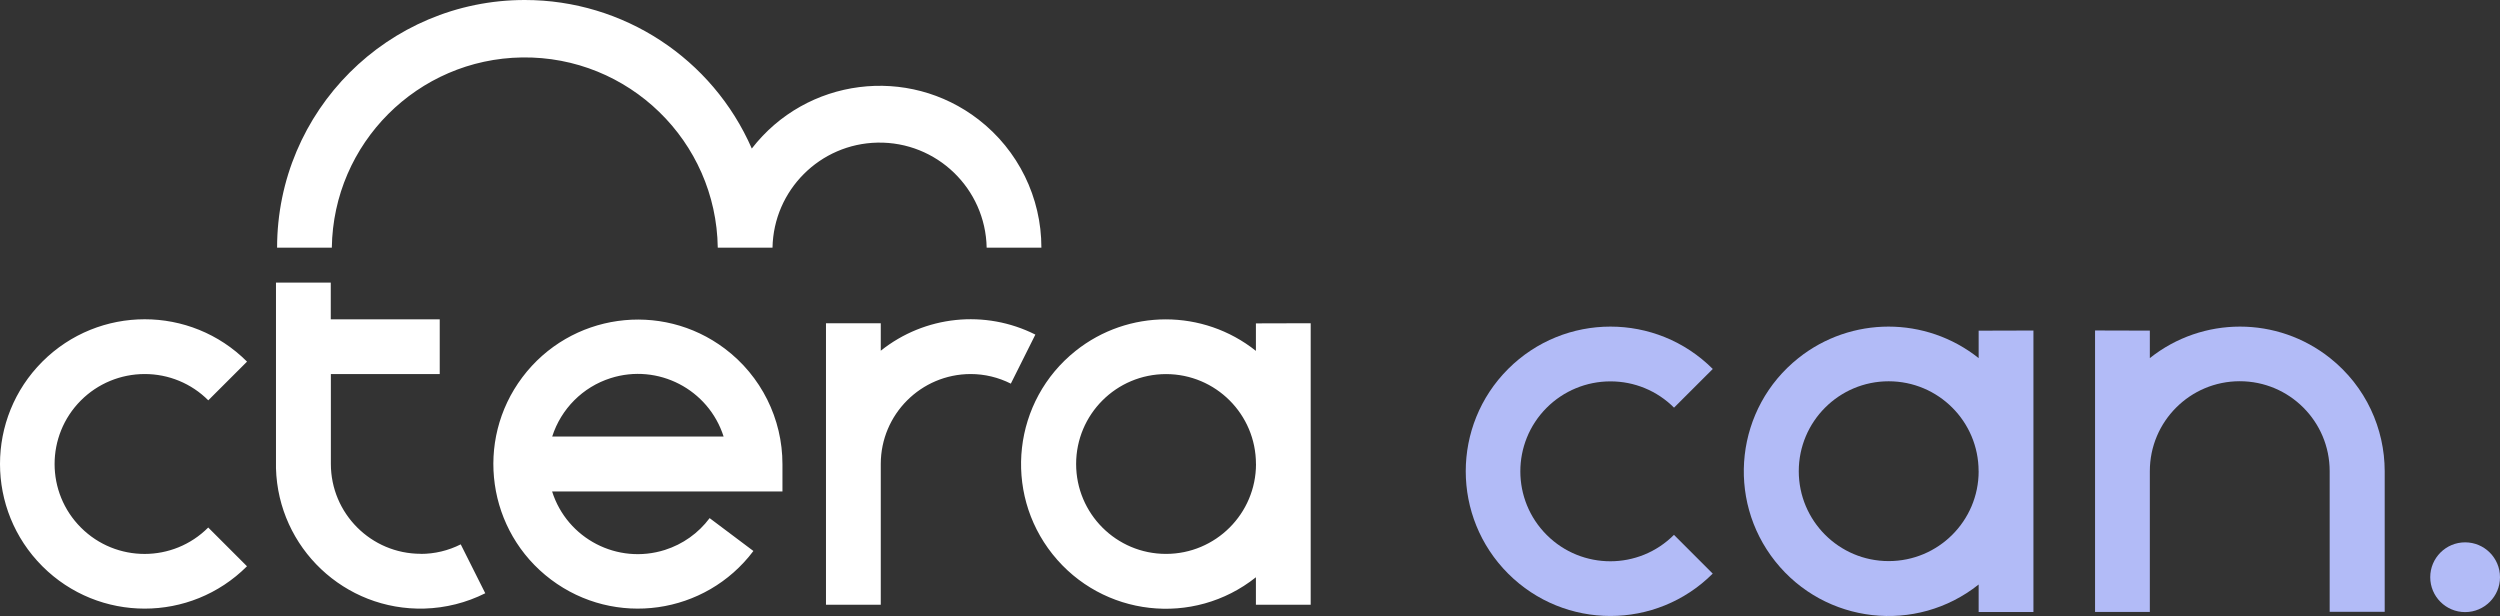 <svg xmlns="http://www.w3.org/2000/svg" width="625" height="154" viewBox="0 0 625 154" fill="none"><rect x="0" y="0" width="625" height="154" fill="#333333" stroke="none"/><path d="M402.611 95.345C408.567 95.332 414.296 97.694 418.506 101.916L428.193 92.242C414.07 78.12 391.164 78.12 377.028 92.242C362.905 106.363 362.905 129.266 377.028 143.4C391.151 157.522 414.057 157.522 428.181 143.4L418.493 133.714C409.723 142.508 395.486 142.521 386.691 133.752C377.895 124.982 377.883 110.748 386.653 101.953C390.875 97.719 396.617 95.345 402.598 95.345H402.611Z" fill="#B2BBF7"></path><path d="M494.662 82.656V89.528C481.469 79.025 462.785 79.025 449.591 89.528C433.961 101.966 431.385 124.731 443.824 140.36C456.264 155.989 479.031 158.565 494.662 146.127V152.999H508.358V82.63L494.662 82.668V82.656ZM494.662 117.808C494.662 130.221 484.573 140.285 472.158 140.272C459.744 140.272 449.692 130.196 449.692 117.796C449.692 105.396 459.757 95.32 472.171 95.32C484.585 95.32 494.65 105.383 494.65 117.796V117.821L494.662 117.808Z" fill="#B2BBF7"></path><path d="M596.176 152.961V117.796C596.163 107.18 591.489 96.651 582.53 89.528C569.337 79.025 550.652 79.025 537.459 89.528V82.656L523.763 82.618V152.986H537.459V146.114V117.808V117.783C537.459 105.37 547.524 95.307 559.938 95.307C572.352 95.307 582.417 105.37 582.417 117.783V152.949H596.163L596.176 152.961Z" fill="#B2BBF7"></path><path d="M616.28 153.024C621.096 153.024 625 149.12 625 144.305C625 139.489 621.096 135.586 616.28 135.586C611.464 135.586 607.56 139.489 607.56 144.305C607.56 149.12 611.464 153.024 616.28 153.024Z" fill="#B2BBF7"></path><path d="M258.828 83.673L252.709 95.91C249.593 94.34 246.163 93.51 242.67 93.51C230.255 93.523 220.203 103.586 220.191 115.987V151.177H206.495V80.809H220.191V87.681C231.185 78.899 246.276 77.329 258.841 83.648V83.673H258.828ZM327.672 80.821V151.19H313.977V144.317C298.346 156.755 275.59 154.18 263.138 138.551C250.699 122.922 253.275 100.169 268.906 87.719C282.099 77.216 300.783 77.216 313.977 87.719V80.846L327.672 80.809V80.821ZM313.989 115.999C313.989 103.586 303.924 93.523 291.51 93.523C279.096 93.523 269.031 103.586 269.031 115.999C269.031 128.412 279.083 138.475 291.498 138.475C303.912 138.475 313.989 128.425 314.002 116.012V115.987L313.989 115.999ZM195.613 115.999V122.871H138.028C141.785 134.694 154.4 141.227 166.224 137.483C170.697 136.063 174.605 133.287 177.407 129.53L188.351 137.747C176.351 153.69 153.696 156.894 137.751 144.895C121.806 132.897 118.602 110.245 130.602 94.302C142.601 78.359 165.256 75.155 181.201 87.153C190.286 93.988 195.626 104.692 195.613 116.062V116.012V115.999ZM180.9 109.127C177.118 97.305 164.477 90.772 152.641 94.541C145.705 96.752 140.277 102.192 138.053 109.127H180.887H180.9ZM105.195 138.45C92.781 138.45 82.716 128.374 82.716 115.974V93.523H109.932V79.841H82.691V70.645H68.995V117.055C69.548 136.993 86.159 152.697 106.1 152.144C111.39 151.994 116.579 150.687 121.316 148.313L115.184 136.088C112.081 137.659 108.65 138.475 105.17 138.475L105.195 138.45ZM36.175 93.51C42.131 93.498 47.861 95.86 52.07 100.081L61.758 90.407C47.634 76.286 24.728 76.286 10.592 90.407C-3.531 104.529 -3.531 127.432 10.592 141.566C24.716 155.687 47.622 155.687 61.745 141.566L52.057 131.879C43.287 140.674 29.051 140.687 20.255 131.917C11.46 123.148 11.447 108.913 20.217 100.119C24.439 95.885 30.181 93.51 36.162 93.51H36.175Z" fill="white"></path><path d="M260.349 61.913H246.665C246.376 47.126 234.163 35.379 219.387 35.655C205 35.932 193.402 47.528 193.126 61.913H179.442C179.065 35.278 157.152 13.983 130.514 14.36C104.403 14.737 83.332 35.806 82.955 61.913H69.272C69.297 27.715 97.015 0 131.205 0C155.82 0 178.098 14.586 187.949 37.138C201.607 19.486 227.001 16.245 244.655 29.901C254.556 37.565 260.361 49.387 260.349 61.913Z" fill="white"></path></svg>